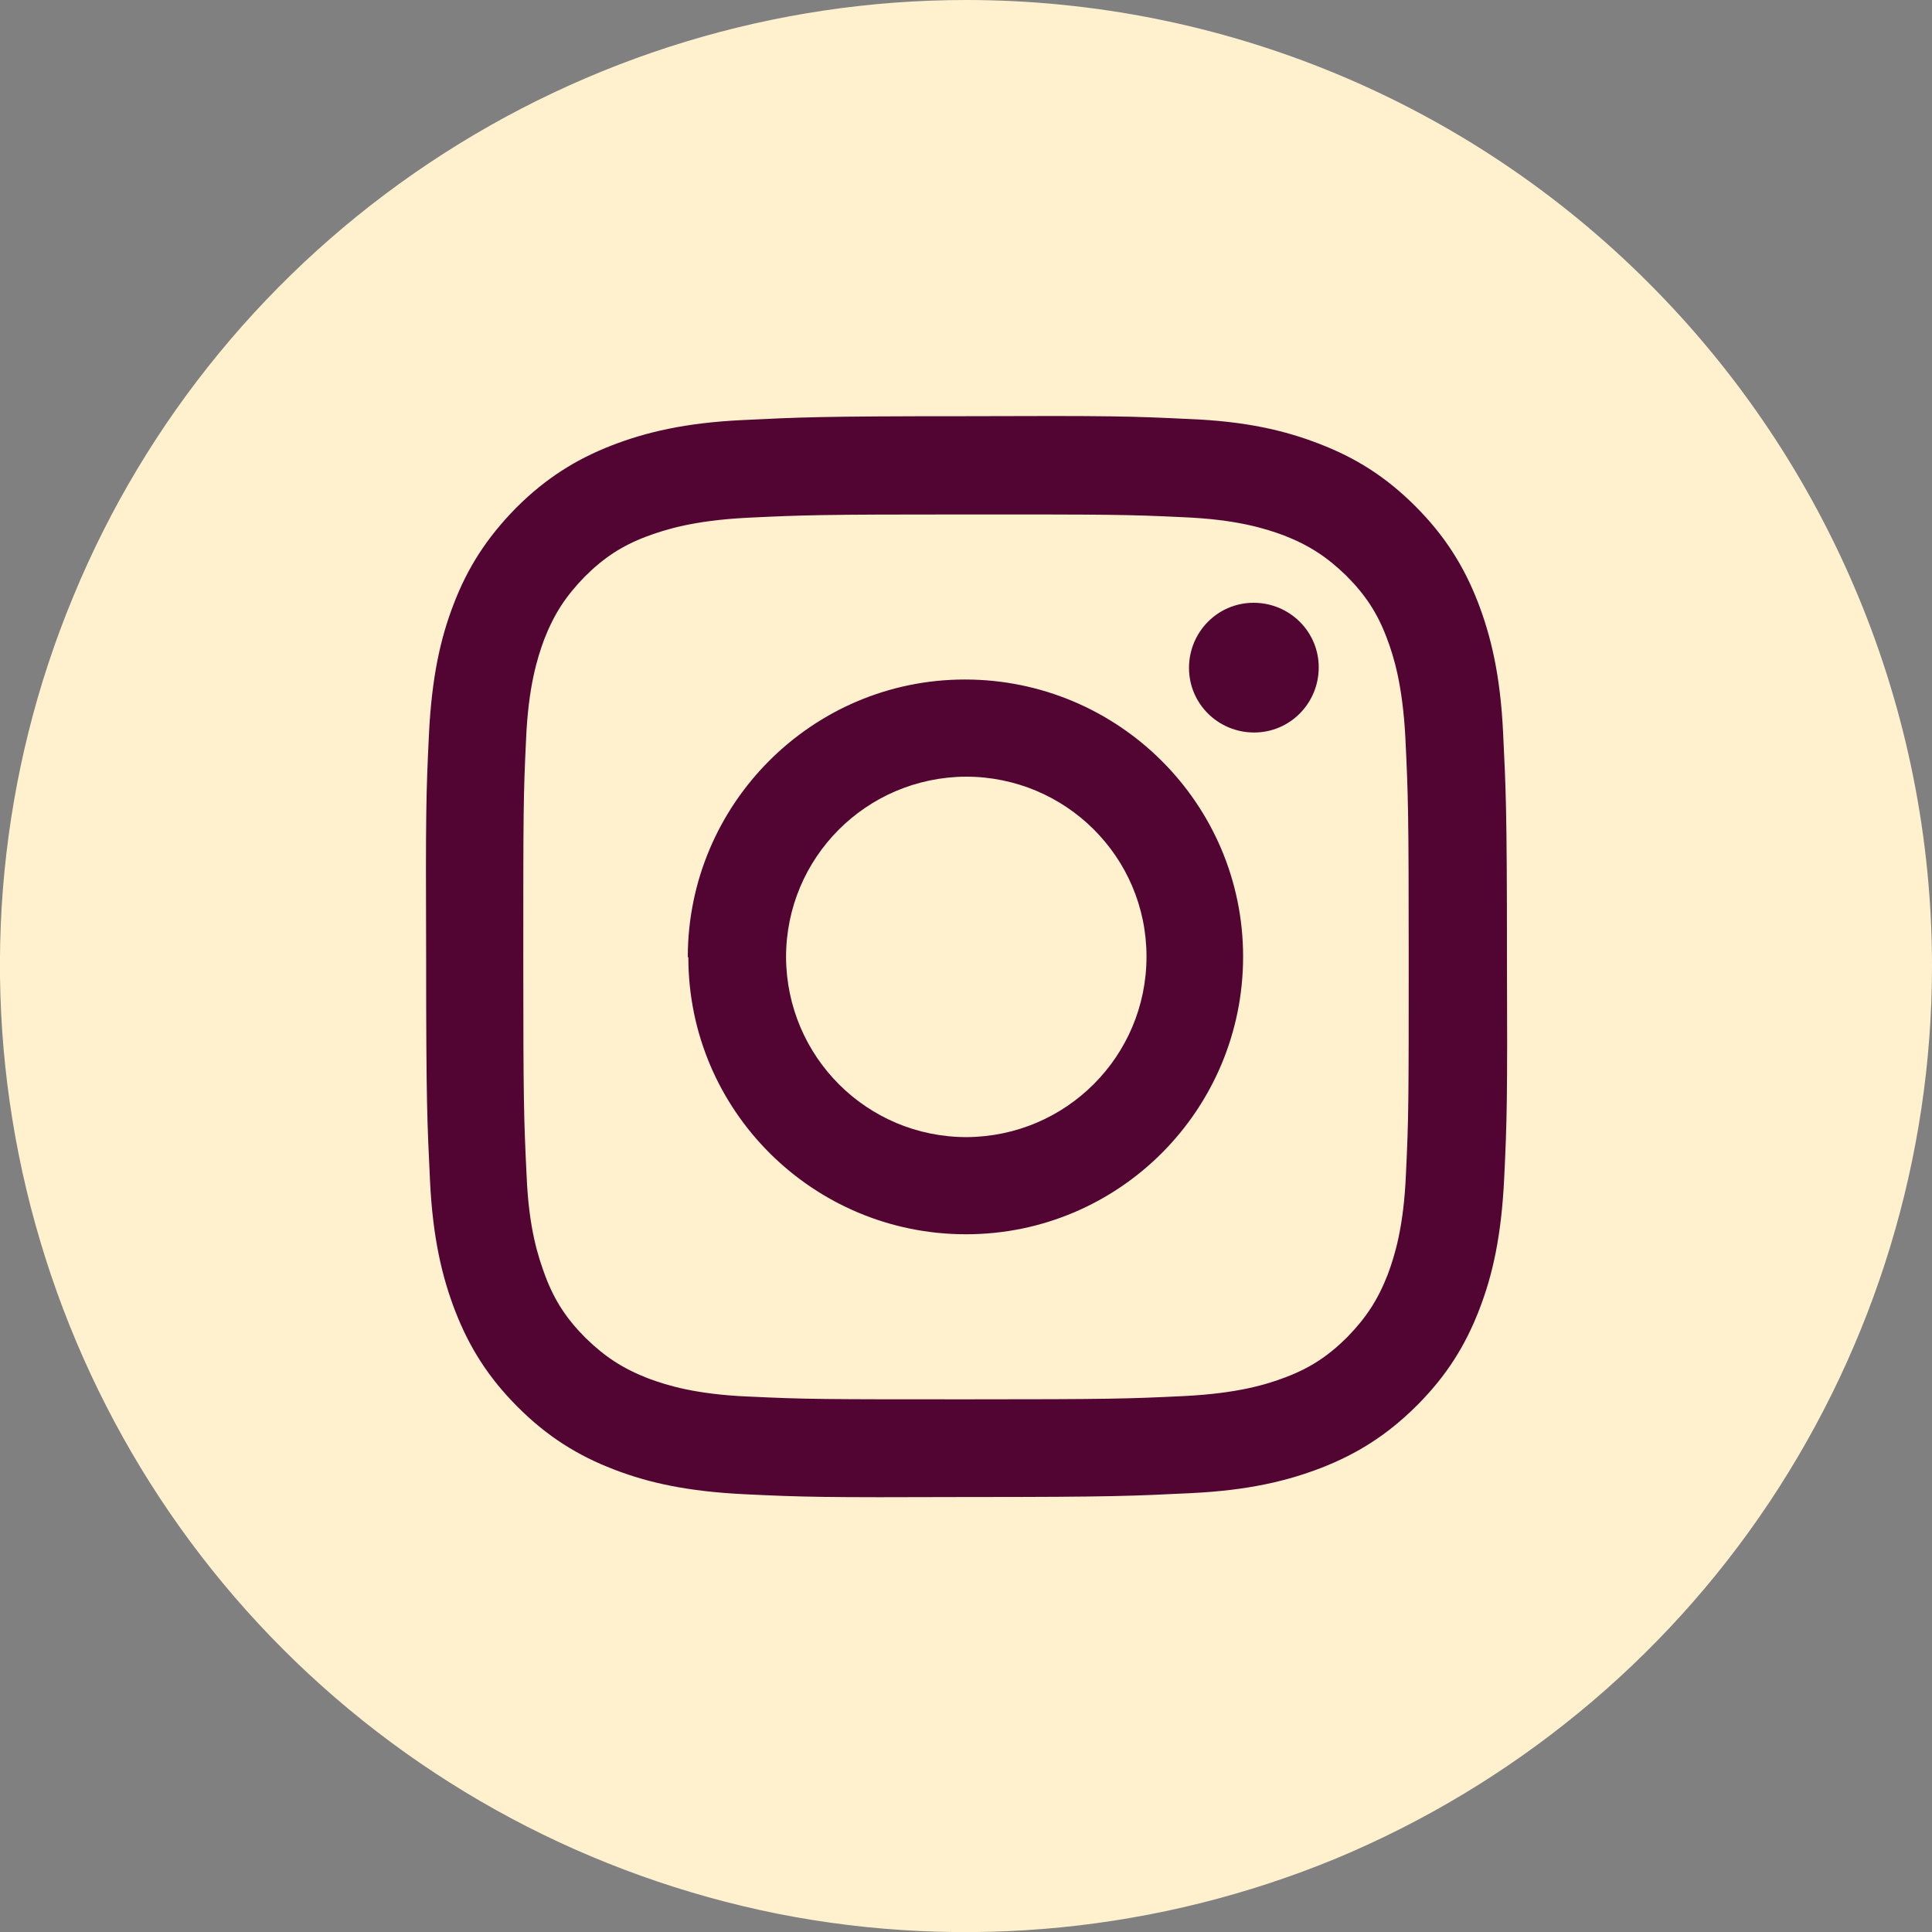 <?xml version="1.0" encoding="UTF-8"?>
<svg id="Layer_1" data-name="Layer 1" xmlns="http://www.w3.org/2000/svg" xmlns:xlink="http://www.w3.org/1999/xlink" viewBox="0 0 35 35">
  <rect x="0" y="0" width="35" height="35" fill="#808080" stroke="none"/>
  <defs>
    <style>
      .cls-1 {
        fill: none;
      }

      .cls-2 {
        fill: #fff1ce;
      }

      .cls-3 {
        fill: #520533;
      }

      .cls-4 {
        clip-path: url(#clippath);
      }
    </style>
    <clipPath id="clippath">
      <rect class="cls-1" width="35" height="35"/>
    </clipPath>
  </defs>
  <g class="cls-4">
    <path class="cls-2" d="M35,17.5c0,3.46-1.03,6.84-2.95,9.72-1.92,2.88-4.66,5.12-7.85,6.45-3.2,1.32-6.72,1.67-10.11,1-3.39-.68-6.51-2.34-8.96-4.79-2.45-2.45-4.11-5.57-4.79-8.96C-.34,17.52,0,14,1.33,10.8c1.32-3.2,3.57-5.93,6.45-7.85,2.88-1.92,6.26-2.95,9.72-2.95,4.64,0,9.09,1.84,12.37,5.13,3.28,3.28,5.13,7.73,5.13,12.37Z"/>
  </g>
  <path class="cls-3" d="M13.45,7.61c-1.04.05-1.75.22-2.37.46-.64.25-1.19.59-1.73,1.13-.54.55-.88,1.09-1.13,1.74-.24.62-.4,1.33-.45,2.38-.05,1.04-.06,1.38-.05,4.03,0,2.66.02,2.99.07,4.04.05,1.04.22,1.75.46,2.37.25.64.59,1.19,1.13,1.73.54.54,1.09.88,1.74,1.13.62.24,1.33.4,2.38.45,1.04.05,1.38.06,4.03.05,2.66,0,2.99-.02,4.04-.07,1.04-.05,1.75-.22,2.37-.46.64-.25,1.19-.59,1.73-1.13.54-.54.88-1.09,1.13-1.74.24-.62.4-1.33.45-2.38.05-1.04.06-1.38.05-4.04,0-2.66-.02-2.99-.07-4.03-.05-1.04-.22-1.75-.46-2.37-.25-.64-.59-1.19-1.13-1.73-.54-.54-1.09-.88-1.74-1.13-.62-.24-1.33-.41-2.38-.45-1.04-.05-1.38-.06-4.04-.05-2.66,0-2.99.02-4.03.07M13.56,25.3c-.95-.04-1.47-.2-1.82-.33-.46-.18-.78-.39-1.13-.73-.34-.34-.56-.67-.73-1.12-.13-.35-.3-.86-.34-1.82-.05-1.03-.06-1.34-.06-3.95,0-2.61,0-2.92.05-3.95.04-.95.2-1.47.33-1.82.18-.46.39-.78.73-1.13.34-.34.67-.56,1.12-.73.35-.13.86-.29,1.82-.34,1.03-.05,1.34-.06,3.95-.06,2.61,0,2.92,0,3.96.05.95.04,1.47.2,1.82.33.46.18.78.39,1.13.73.34.34.56.67.73,1.12.13.34.29.86.34,1.82.05,1.03.06,1.34.06,3.95,0,2.61,0,2.92-.05,3.95-.04.95-.2,1.47-.33,1.82-.18.46-.39.78-.73,1.13-.34.34-.67.56-1.12.73-.34.13-.86.29-1.82.34-1.03.05-1.34.06-3.95.06-2.61,0-2.92,0-3.95-.05M21.54,12.1c0,.65.53,1.17,1.18,1.17.65,0,1.17-.53,1.17-1.18,0-.65-.53-1.17-1.18-1.17s-1.17.53-1.17,1.18M12.47,17.34c0,2.78,2.26,5.02,5.03,5.02,2.78,0,5.02-2.26,5.02-5.03,0-2.77-2.26-5.02-5.04-5.02-2.77,0-5.02,2.26-5.02,5.03M14.24,17.34c0-1.8,1.45-3.26,3.26-3.27,1.8,0,3.27,1.45,3.27,3.26,0,1.8-1.45,3.26-3.26,3.27-1.8,0-3.26-1.45-3.27-3.26"/>
</svg>